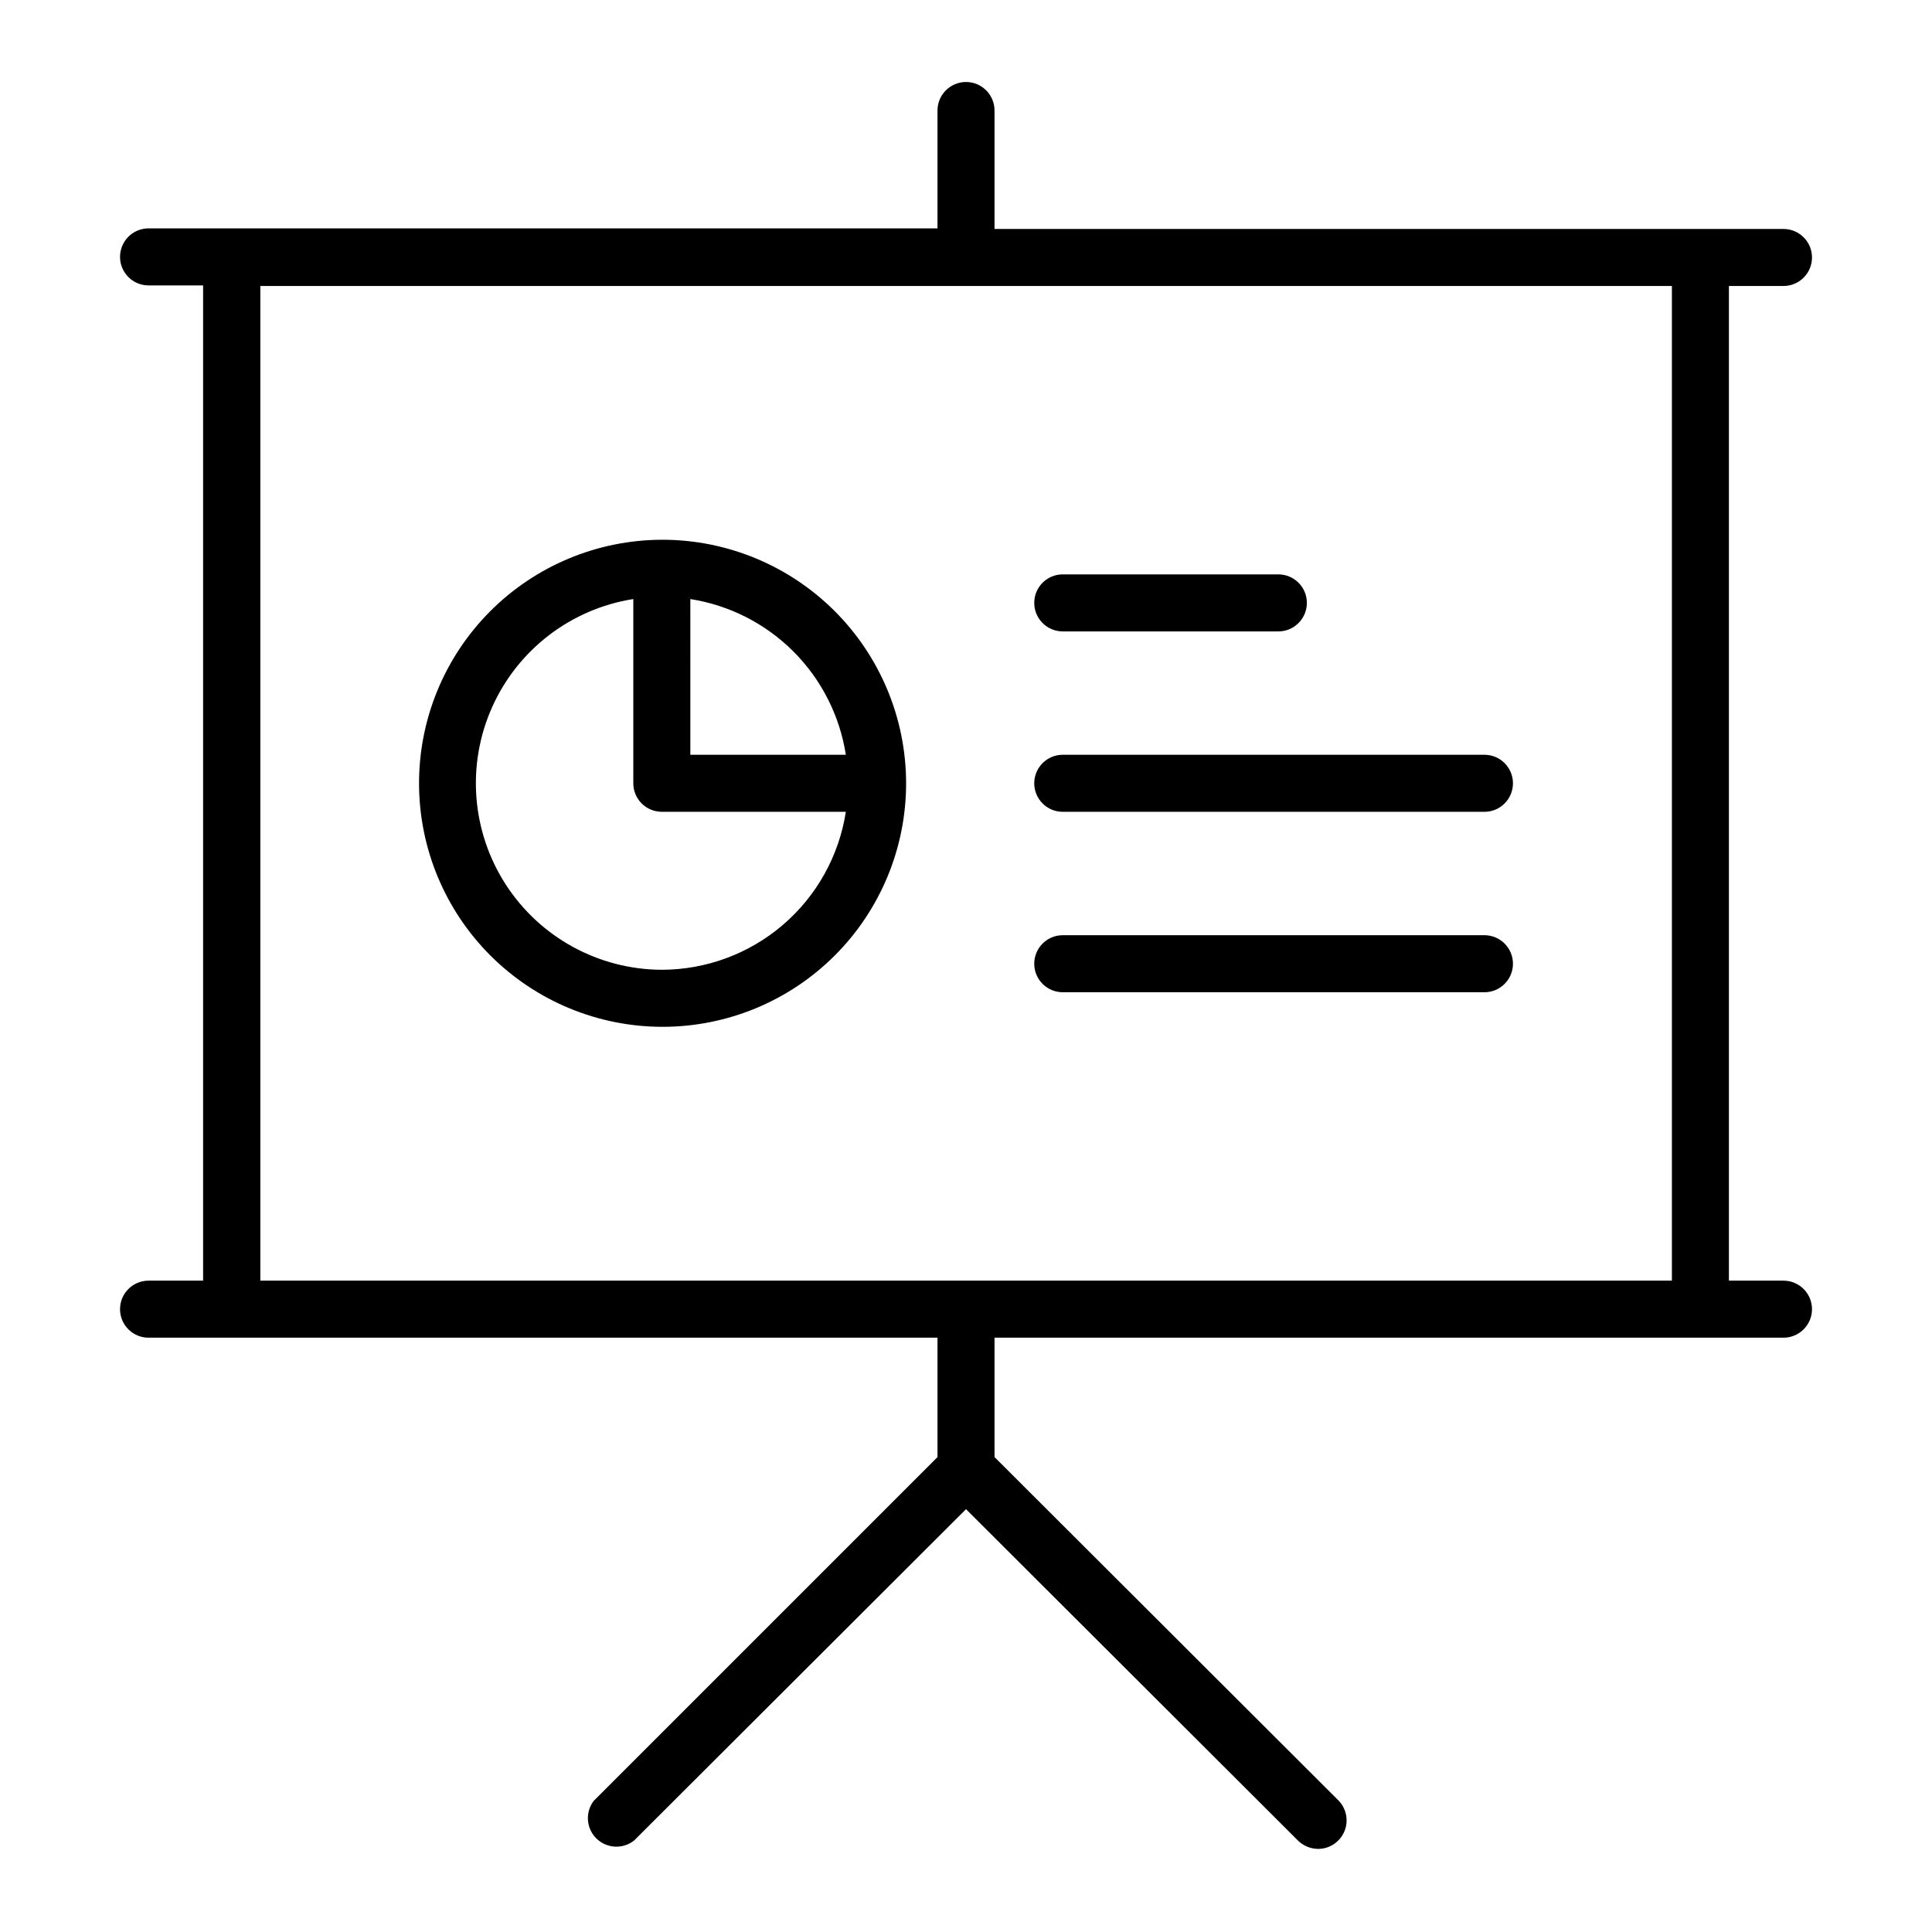 <?xml version="1.0" encoding="UTF-8"?>
<!-- Uploaded to: SVG Repo, www.svgrepo.com, Generator: SVG Repo Mixer Tools -->
<svg fill="#000000" width="800px" height="800px" version="1.1" viewBox="144 144 512 512" xmlns="http://www.w3.org/2000/svg">
 <g>
  <path d="m616.64 483.38h-14.461v-263.59h14.461c4.172 0 7.559-3.383 7.559-7.555 0-4.176-3.387-7.559-7.559-7.559h-209.08v-31.387c0-4.176-3.383-7.559-7.555-7.559-4.176 0-7.559 3.383-7.559 7.559v31.234h-209.08c-4.172 0-7.555 3.383-7.555 7.559 0 4.172 3.383 7.555 7.555 7.555h14.461v263.75h-14.461c-4.172 0-7.555 3.383-7.555 7.559 0 4.172 3.383 7.555 7.555 7.555h209.08v31.641l-91.09 91.09c-2.32 3.023-2.023 7.305 0.691 9.98 2.715 2.676 7 2.91 9.992 0.547l87.965-87.812 87.965 87.812c1.426 1.406 3.34 2.199 5.34 2.219 3.055-0.004 5.805-1.844 6.977-4.668 1.168-2.82 0.523-6.07-1.637-8.23l-91.09-90.938v-31.641h209.08c4.172 0 7.559-3.383 7.559-7.555 0-4.176-3.387-7.559-7.559-7.559zm-403.65 0v-263.59h374.08v263.59z"/>
  <path d="m319.39 287.04c-17.105 0.055-33.492 6.894-45.555 19.023-12.062 12.125-18.82 28.547-18.785 45.648 0.039 17.105 6.863 33.496 18.977 45.574 12.113 12.074 28.523 18.848 45.629 18.832 17.105-0.02 33.504-6.824 45.594-18.926 12.09-12.102 18.879-28.508 18.879-45.613-0.016-17.148-6.844-33.586-18.988-45.691s-28.605-18.887-45.75-18.848zm0 113.96c-16.723-0.051-32.285-8.555-41.363-22.598-9.074-14.043-10.438-31.723-3.613-46.992 6.82-15.266 20.902-26.047 37.418-28.656v48.82c0 4.176 3.383 7.559 7.559 7.559h48.77-0.004c-1.801 11.645-7.707 22.266-16.648 29.941-8.941 7.68-20.332 11.906-32.117 11.926zm7.559-56.98-0.004-41.266c10.355 1.629 19.926 6.5 27.332 13.914 7.406 7.418 12.266 16.992 13.879 27.348z"/>
  <path d="m537.39 391.84h-111.75c-4.172 0-7.555 3.383-7.555 7.559 0 4.172 3.383 7.555 7.555 7.555h111.75c4.176 0 7.559-3.383 7.559-7.555 0-4.176-3.383-7.559-7.559-7.559z"/>
  <path d="m537.39 344.02h-111.75c-4.172 0-7.555 3.387-7.555 7.559 0 4.176 3.383 7.559 7.555 7.559h111.75c4.176 0 7.559-3.383 7.559-7.559 0-4.172-3.383-7.559-7.559-7.559z"/>
  <path d="m425.64 311.33h57.133c4.176 0 7.559-3.383 7.559-7.559 0-4.172-3.383-7.555-7.559-7.555h-57.133c-4.172 0-7.555 3.383-7.555 7.555 0 4.176 3.383 7.559 7.555 7.559z"/>
 </g>
</svg>